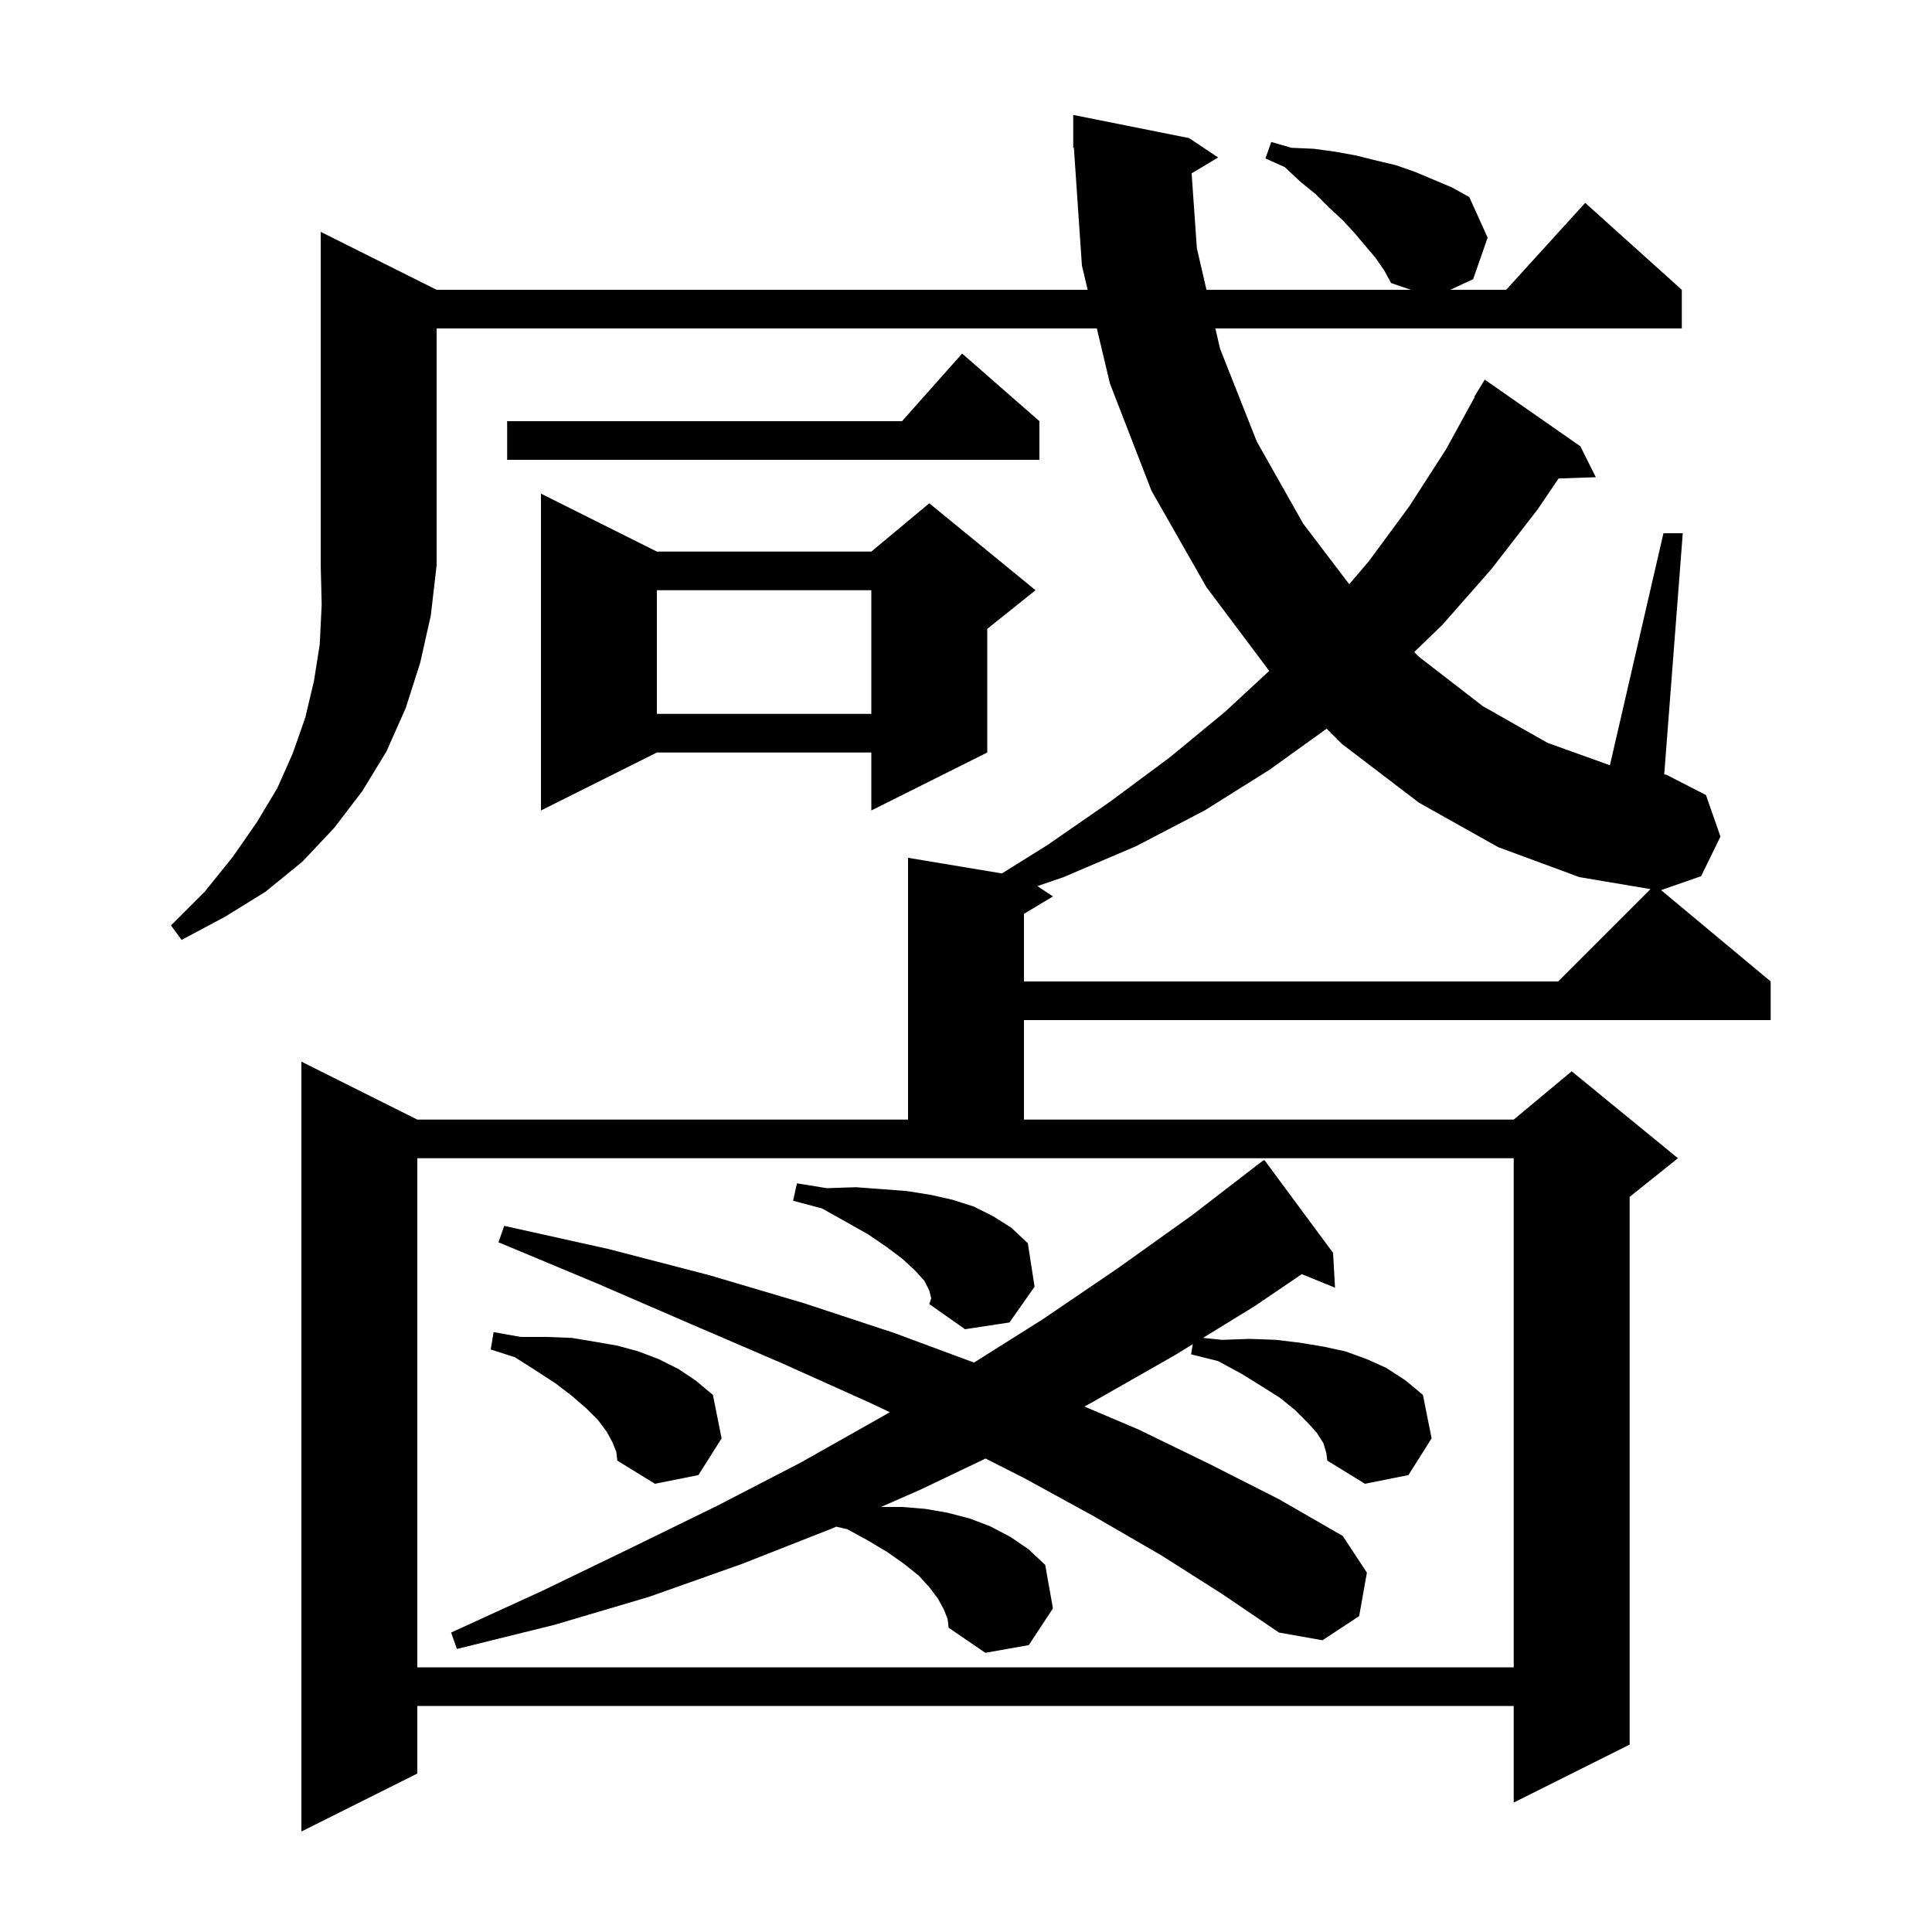 <svg xmlns="http://www.w3.org/2000/svg" xmlns:xlink="http://www.w3.org/1999/xlink" version="1.1" baseProfile="full" viewBox="0 0 200 200" width="200" height="200">
<g fill="black">
<path d="M 43.2 172.6 L 156.7 172.6 L 156.7 119.9 L 43.2 119.9 Z M 137.0 149.4 L 136.3 148.3 L 135.3 147.2 L 134.1 146.0 L 132.5 144.7 L 130.6 143.5 L 128.5 142.2 L 126.1 140.9 L 123.3 140.2 L 123.475 139.148 L 121.6 140.3 L 113.0 145.2 L 112.257 145.602 L 117.9 148.0 L 125.3 151.6 L 132.4 155.2 L 139.0 159.0 L 141.5 162.8 L 140.7 167.3 L 136.9 169.8 L 132.4 169.0 L 126.5 165.0 L 120.2 161.0 L 113.3 157.0 L 106.0 153.0 L 102.025 150.987 L 95.3 154.2 L 91.205 156.0 L 93.4 156.0 L 95.8 156.2 L 98.1 156.6 L 100.4 157.2 L 102.5 158.0 L 104.6 159.1 L 106.5 160.4 L 108.2 162.0 L 109.0 166.5 L 106.5 170.3 L 102.0 171.1 L 98.2 168.5 L 98.1 167.6 L 97.7 166.6 L 97.1 165.5 L 96.2 164.3 L 95.1 163.1 L 93.6 161.9 L 91.9 160.7 L 89.9 159.5 L 87.7 158.3 L 86.567 158.039 L 86.2 158.2 L 76.8 161.9 L 67.2 165.3 L 57.4 168.2 L 47.3 170.7 L 46.7 169.0 L 56.1 164.7 L 65.2 160.3 L 74.2 155.9 L 82.9 151.4 L 91.4 146.6 L 92.11 146.186 L 89.8 145.1 L 80.9 141.1 L 71.6 137.1 L 61.9 132.9 L 51.6 128.6 L 52.2 126.9 L 63.0 129.3 L 73.4 132.0 L 83.2 134.9 L 92.6 138.0 L 100.83 141.052 L 107.9 136.6 L 115.7 131.3 L 123.4 125.8 L 130.009 120.71 L 130.0 120.7 L 130.157 120.596 L 130.8 120.1 L 130.833 120.144 L 130.9 120.1 L 138.0 129.7 L 138.2 133.3 L 134.761 131.899 L 129.9 135.2 L 124.535 138.497 L 126.5 138.7 L 129.4 138.6 L 132.1 138.7 L 134.6 139.0 L 137.0 139.4 L 139.3 139.9 L 141.5 140.7 L 143.5 141.6 L 145.5 142.9 L 147.3 144.4 L 148.2 148.9 L 145.8 152.7 L 141.3 153.6 L 137.4 151.2 L 137.3 150.4 Z M 63.4 149.3 L 62.8 148.2 L 61.9 147.0 L 60.7 145.8 L 59.2 144.5 L 57.5 143.2 L 55.5 141.9 L 53.3 140.5 L 50.8 139.7 L 51.1 137.9 L 53.9 138.4 L 56.6 138.4 L 59.2 138.5 L 61.6 138.9 L 63.9 139.3 L 66.1 139.9 L 68.2 140.7 L 70.2 141.7 L 72.0 142.9 L 73.8 144.4 L 74.7 148.9 L 72.3 152.7 L 67.8 153.6 L 63.9 151.2 L 63.8 150.3 Z M 96.2 133.6 L 95.7 132.6 L 94.7 131.5 L 93.4 130.3 L 91.8 129.1 L 89.9 127.8 L 87.6 126.5 L 85.1 125.1 L 82.1 124.3 L 82.5 122.5 L 85.6 123.0 L 88.6 122.9 L 91.3 123.1 L 93.9 123.3 L 96.4 123.7 L 98.6 124.2 L 100.8 124.9 L 102.8 125.9 L 104.7 127.1 L 106.4 128.7 L 107.1 133.2 L 104.5 136.9 L 99.9 137.6 L 96.2 135.0 L 96.4 134.4 Z M 131.4 79.7 L 124.7 83.9 L 117.6 87.6 L 110.1 90.8 L 107.39 91.726 L 109.0 92.8 L 106.0 94.6 L 106.0 101.6 L 161.3 101.6 L 170.859 92.041 L 163.5 90.8 L 155.1 87.7 L 146.9 83.1 L 138.9 77.0 L 137.335 75.435 Z M 45.2 30.0 L 112.594 30.0 L 112.0 27.5 L 111.168 15.294 L 111.1 15.3 L 111.1 11.9 L 123.1 14.3 L 126.1 16.3 L 123.356 17.946 L 123.9 25.7 L 124.892 30.0 L 146.053 30.0 L 144.0 29.3 L 143.3 28.0 L 142.4 26.7 L 140.2 24.1 L 139.0 22.8 L 137.6 21.5 L 136.2 20.1 L 134.6 18.8 L 133.0 17.3 L 131.0 16.4 L 131.6 14.7 L 133.7 15.3 L 136.0 15.4 L 138.2 15.7 L 140.4 16.1 L 142.4 16.6 L 144.5 17.1 L 146.5 17.8 L 150.3 19.4 L 152.1 20.4 L 154.0 24.6 L 152.5 28.9 L 150.126 30.0 L 155.918 30.0 L 164.1 21.0 L 174.1 30.0 L 174.1 34.0 L 125.815 34.0 L 126.3 36.1 L 130.1 45.7 L 134.9 54.2 L 139.673 60.48 L 141.7 58.1 L 145.9 52.4 L 149.7 46.5 L 152.649 41.123 L 152.6 41.1 L 153.7 39.3 L 163.6 46.2 L 165.2 49.4 L 161.344 49.533 L 159.2 52.7 L 154.4 58.9 L 149.3 64.7 L 146.398 67.498 L 146.9 68.0 L 153.5 73.1 L 160.2 76.9 L 166.6 79.2 L 166.659 79.21 L 172.2 55.2 L 174.2 55.2 L 172.28 80.163 L 172.5 80.2 L 176.6 82.3 L 178.1 86.6 L 176.1 90.7 L 171.955 92.146 L 183.3 101.6 L 183.3 105.6 L 106.0 105.6 L 106.0 115.9 L 156.7 115.9 L 162.7 110.9 L 173.7 119.9 L 168.7 123.9 L 168.7 180.6 L 156.7 186.6 L 156.7 176.6 L 43.2 176.6 L 43.2 183.6 L 31.2 189.6 L 31.2 109.9 L 43.2 115.9 L 94.0 115.9 L 94.0 88.8 L 103.716 90.419 L 108.4 87.5 L 114.9 83.0 L 121.1 78.4 L 126.8 73.7 L 131.389 69.451 L 124.9 60.8 L 119.2 50.8 L 114.9 39.7 L 113.545 34.0 L 45.2 34.0 L 45.2 58.5 L 44.6 63.7 L 43.5 68.6 L 42.0 73.3 L 40.0 77.8 L 37.5 81.9 L 34.6 85.7 L 31.3 89.2 L 27.5 92.3 L 23.3 94.9 L 18.8 97.3 L 17.7 95.8 L 21.2 92.3 L 24.1 88.7 L 26.6 85.1 L 28.7 81.6 L 30.3 78.0 L 31.6 74.3 L 32.5 70.5 L 33.1 66.7 L 33.3 62.6 L 33.2 58.5 L 33.2 24.0 Z M 68.0 57.1 L 90.2 57.1 L 96.2 52.1 L 107.2 61.1 L 102.2 65.1 L 102.2 77.9 L 90.2 83.9 L 90.2 77.9 L 68.0 77.9 L 56.0 83.9 L 56.0 51.1 Z M 68.0 61.1 L 68.0 73.9 L 90.2 73.9 L 90.2 61.1 Z M 107.6 43.6 L 107.6 47.6 L 52.5 47.6 L 52.5 43.6 L 93.378 43.6 L 99.6 36.6 Z " />
</g>
</svg>
